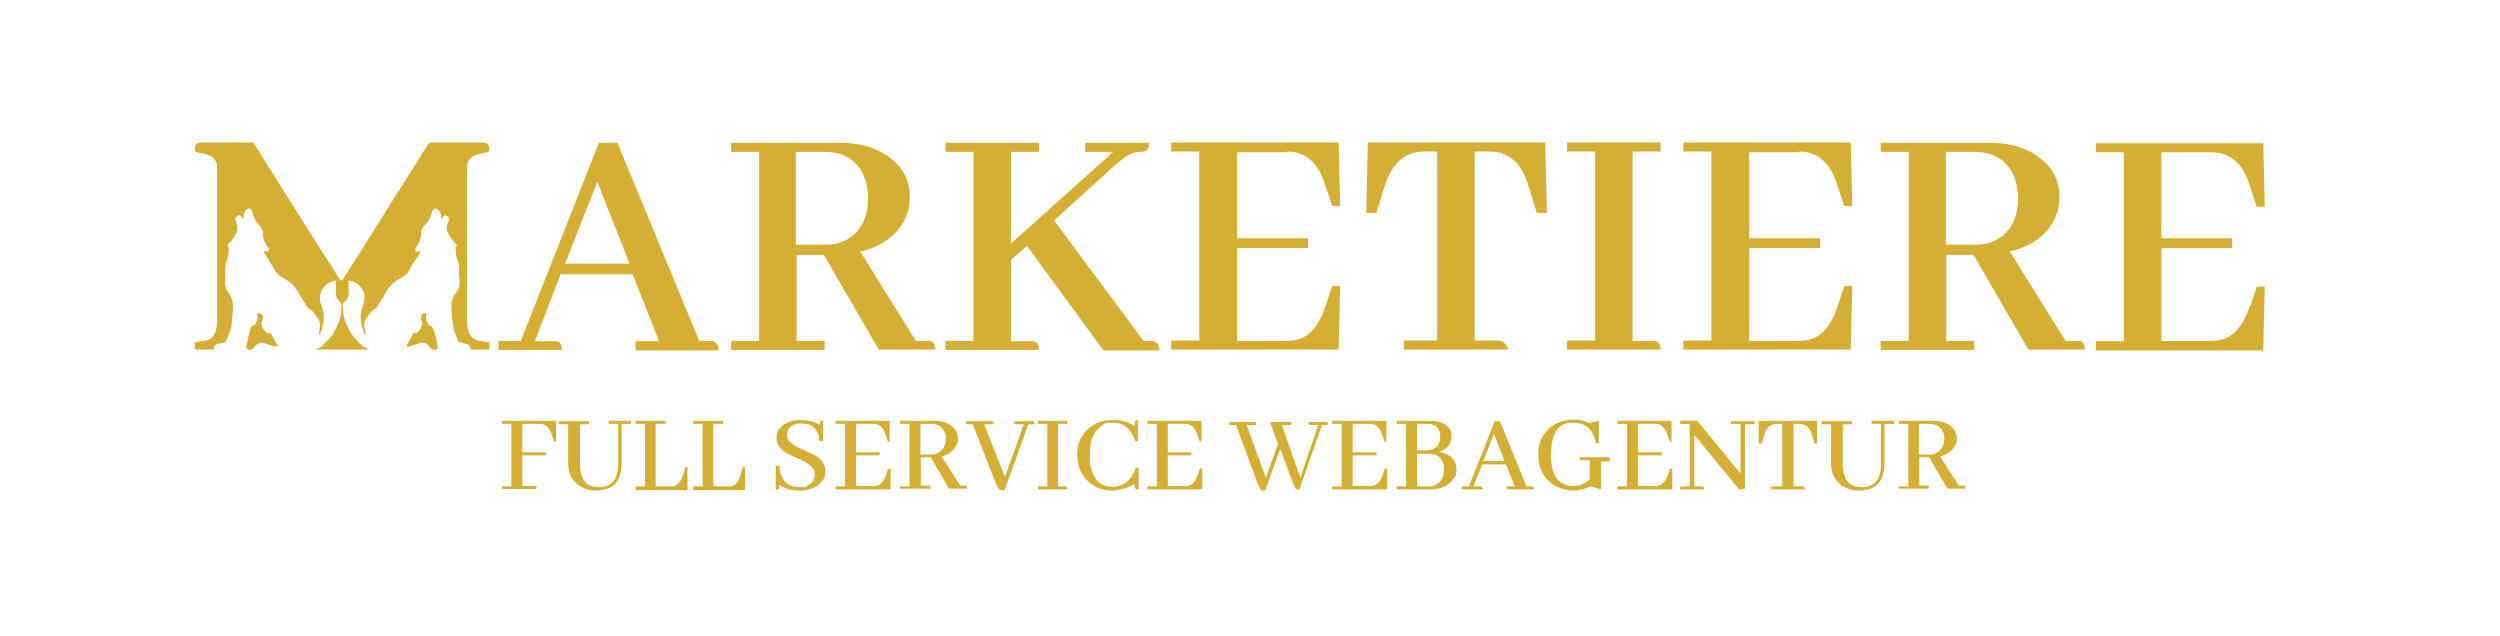 <svg xmlns="http://www.w3.org/2000/svg" viewBox="0 0 660 168" width="660" height="168"><title>MARKETIERE-Logo-WEB-svg</title><style>		.s0 { fill: #d5af34 } 	</style><g id="Layer"><path id="Layer" class="s0" d="m132.5 129.2v-0.8h2.5v-16.5h-2.5v-0.8h14.3v5.5c0.1 0-0.5 0-0.5 0l-0.5-1.5c-0.6-2.1-1.7-3.2-3.3-3.2h-4.6v7.5h6.2v0.8h-6.2v8.1h3.7v0.8h-9.1z"></path><path id="Layer" class="s0" d="m147.7 111.2h7.8v0.8h-2.4v10.3c0 1.2 0.1 2.3 0.4 3.1 0.6 2.1 2.1 3.2 4.6 3.2h0.5c3.1-0.2 4.6-2.3 4.6-6.3v-10.4h-2.5v-0.8h5.9v0.8h-2.5v10.2c0 1.2-0.1 2.3-0.4 3.2-0.8 2.8-2.9 4.2-6.5 4.2-3.6 0-7.2-2.4-7.2-7v-10.5h-2.5v-0.8z"></path><path id="Layer" class="s0" d="m167.8 129.2v-0.8h2.5v-16.5h-2.5v-0.8h7.9v0.8h-2.6v16.5h4c0.3 0 0.6 0 0.8 0q1.6-0.5 2.4-3l0.6-2.1h0.6v6.1h-13.8z"></path><path id="Layer" class="s0" d="m183 129.2v-0.8h2.5v-16.5h-2.5v-0.8h7.9v0.8h-2.6v16.5h4c0.3 0 0.6 0 0.8 0q1.7-0.5 2.4-3l0.6-2.1h0.6v6.1h-13.8z"></path><path id="Layer" class="s0" d="m216.6 127.6c-1.3 1.2-3.2 1.9-5.5 1.9-2.3 0-3.8-0.5-5.4-1.5v0.8c-0.1 0.3-0.4 0.5-0.9 0.5v-6.3h1v0.6c0.5 3.4 2.2 5 5.2 5 3 0 1.4-0.1 2.1-0.4 1.4-0.6 2-1.6 2-3 0-1.4-0.1-1-0.4-1.4-0.5-0.8-1.6-1.7-3.4-2.5-2-0.9-3.2-1.4-3.5-1.6-1.9-1-2.8-2.5-2.8-4.1 0-1.6 0.4-2.1 1.2-2.9 1.2-1.2 3-1.8 5.2-1.8 2.2 0 3.5 0.4 5 1.2v-0.5c0-0.3 0.3-0.5 0.9-0.5v5.3h-1c0-1.2-0.3-2.1-0.9-2.9-0.9-1.2-2.1-1.7-3.9-1.7-1.8 0-1.2 0.1-1.8 0.3-1.3 0.5-1.9 1.4-1.9 2.6 0 1.2 0.1 1 0.3 1.4 0.5 0.8 1.6 1.6 3.4 2.4 2 0.9 3.2 1.4 3.5 1.6 1.9 1.1 2.9 2.5 2.9 4.3 0 1.8-0.5 2.3-1.4 3.2h0.2z"></path><path id="Layer" class="s0" d="m234.4 116.6l-0.5-1.5c-0.6-2.1-1.7-3.2-3.3-3.2h-4.6v7.5h6.2v0.8h-6.2v8.1h4.6c0.3 0 0.6 0 0.9-0.1 1.1-0.3 1.9-1.3 2.5-3l0.5-1.5h0.6v5.5h-14.5v-0.8h2.5v-16.5h-2.5v-0.8h14.3v5.5c0.1 0-0.5 0-0.5 0z"></path><path id="Layer" fill-rule="evenodd" class="s0" d="m237.6 129.2v-0.8h2.5v-16.5h-2.5v-0.8h9.3c1.6 0 2.9 0.4 4 1.1 1.3 0.9 2 2.1 2 3.6 0 1.5-0.1 1.2-0.4 1.7q-1 2.2-3.9 3l4.9 7.7h1.4c0.3 0 0.4 0.3 0.4 0.8h-4.8l-4.8-8.3h-2.6v7.5h2.5v0.8h-7.8zm5.4-17.3v8.1h2.9c0.9 0 1.6-0.3 2.3-0.8 1-0.8 1.5-1.9 1.5-3.4 0-1.5-0.1-1.2-0.4-1.8-0.6-1.4-1.8-2.1-3.5-2.1z"></path><path id="Layer" class="s0" d="m264.7 129.4c-0.4 0-0.7 0-0.9-0.2-0.3-0.2-0.6-0.9-1.1-2.1l-5.9-15.1h-1.7v-0.8h7.2v0.8h-2.5l5.5 13.9 5-13.9h-2.5v-0.8h5.2v0.8h-1.5l-6.3 17.4z"></path><path id="Layer" class="s0" d="m274 129.2v-0.8h2.5v-16.5h-2.5v-0.8h7.8v0.8h-2.5v16.5h1.9c0.3 0 0.5 0.3 0.5 0.8h-7.8z"></path><path id="Layer" class="s0" d="m293.7 129.5c-2.8 0-5.1-0.9-6.8-2.8-1.7-1.8-2.5-4-2.5-6.6 0-2.6 0.6-4.1 1.8-5.7 1.7-2.3 4.2-3.5 7.5-3.5 3.3 0 0.8 0 1.3 0 1.9 0.2 3.4 0.8 4.6 1.6v-1.1c0.1-0.3 0.4-0.5 0.8-0.5v5.6h-0.7c-1-3.2-3-4.9-5.9-4.9-2.9 0-2 0.3-2.9 0.8-2.1 1.3-3.2 3.8-3.2 7.6 0 3.8 0.1 2.7 0.5 3.9 0.8 3.1 2.6 4.6 5.5 4.6 2.9 0 5.1-1.7 6.1-5h0.8v5.7h-0.6c-0.3-0.1-0.5-0.6-0.5-1.4-1.9 1.1-3.9 1.6-5.9 1.7h0.2z"></path><path id="Layer" class="s0" d="m316.7 116.6l-0.5-1.5c-0.6-2.1-1.7-3.2-3.3-3.2h-4.6v7.5h6.2v0.8h-6.2v8.1h4.6c0.3 0 0.6 0 0.9-0.1 1.1-0.3 1.9-1.3 2.5-3l0.5-1.5h0.6v5.5h-14.5v-0.8h2.5v-16.5h-2.5v-0.8h14.3v5.5c0.1 0-0.5 0-0.5 0z"></path><path id="Layer" class="s0" d="m342.8 129.2c-0.2 0-0.4 0-0.5 0-0.3-0.1-0.6-0.8-1-1.8l-3.3-8.9-4 11h-0.3c-0.1 0-0.3 0-0.5 0-0.3-0.1-0.7-0.8-1.2-1.9l-5.7-15.4h-1.7v-0.8h7v0.8h-2.5l5.1 13.9 3.2-8.9-2.1-5.8h5.6v0.8h-2.5l4.9 13.9 4.7-13.9h-2.5v-0.8h5v0.8h-1.5l-6 17.2h-0.3z"></path><path id="Layer" class="s0" d="m365.5 116.6l-0.5-1.5c-0.6-2.1-1.7-3.2-3.3-3.2h-4.6v7.5h6.3v0.8h-6.3v8.1h4.6c0.3 0 0.6 0 0.9-0.1 1.1-0.3 1.9-1.3 2.5-3l0.5-1.5h0.6v5.5h-14.5v-0.8h2.5v-16.5h-2.5v-0.8h14.3v5.5c0.1 0-0.5 0-0.5 0z"></path><path id="Layer" fill-rule="evenodd" class="s0" d="m383 116.6c-0.5 1.3-1.5 2.2-3.1 2.7 0.8 0.1 1.5 0.4 2.2 0.7q2.4 1.2 2.4 3.9c0 1.8-0.3 1.9-1 2.8-1.2 1.6-3.2 2.5-5.8 2.5h-9v-0.8h2.5v-16.5h-2.5v-0.8h8.8c1.3 0 2.5 0.2 3.4 0.6 1.5 0.7 2.3 1.9 2.3 3.4 0 1.5-0.1 0.9-0.3 1.4zm-8.9-4.7v7h2.5c0.8 0 1.4-0.2 2-0.5 1.1-0.6 1.6-1.6 1.6-3 0-1.4 0-0.5 0-0.7-0.3-1.9-1.4-2.8-3.5-2.8zm0 7.9v8.6h3.2c0.9 0 1.7-0.3 2.3-0.8 1.1-0.8 1.6-2.1 1.6-3.7 0-1.6-0.1-1.2-0.3-1.8-0.6-1.5-1.8-2.3-3.6-2.3z"></path><path id="Layer" fill-rule="evenodd" class="s0" d="m397.8 129.2v-0.8h2.1l-2.3-5.8h-6.3l-2.3 5.8h1.9c0.3 0 0.5 0.3 0.5 0.8h-5.5v-0.8h1.9l6.8-17.2h1.4l7 17.2h1.4c0.3 0 0.5 0.3 0.5 0.8zm-3.4-14.7l-2.8 7.2h5.6z"></path><path id="Layer" class="s0" d="m425 121v0.8h-2.3v7.4l-2.8-0.8c0 0-0.2 0-0.3 0.1-1.3 0.6-2.7 1-4.3 1-1.6 0-4-0.6-5.7-1.9-2.4-1.7-3.5-4.3-3.5-7.6 0-3.3 1-5 2.8-6.8 1.7-1.6 3.9-2.4 6.4-2.4 2.5 0 2.9 0.3 4.1 0.9l2.7-0.6v5.9c0.1 0-0.7 0-0.7 0-0.5-1.6-1-2.8-1.5-3.5-1-1.2-2.5-1.9-4.5-1.9-2 0-0.8 0-1.2 0-3.2 0.6-4.7 3.4-4.7 8.3 0 4.9 0 1 0 1.5 0.3 4.6 2.3 6.9 5.9 6.9 1.7 0 3.1-0.6 4.3-1.8v-5h-2.7v-0.8h7.9z"></path><path id="Layer" class="s0" d="m440.8 116.6l-0.5-1.5c-0.6-2.1-1.7-3.2-3.3-3.2h-4.6v7.5h6.3v0.8h-6.3v8.1h4.6c0.3 0 0.6 0 0.9-0.1 1.1-0.3 1.9-1.3 2.5-3l0.5-1.5h0.6v5.5h-14.5v-0.8h2.5v-16.5h-2.5v-0.8h14.3v5.5c0.1 0-0.5 0-0.5 0z"></path><path id="Layer" class="s0" d="m456.9 111.2h6.3v0.8h-2.5v17l-1.5 0.3-11.9-14.5v13.6h2.1c0.3 0 0.5 0.3 0.5 0.8h-6.3v-0.8h2.5v-16.5h-2.5v-0.8h4.5l11.4 13.9v-13.1h-2.6v-0.8z"></path><path id="Layer" class="s0" d="m467.6 129.2v-0.8h2.9v-16.5h-1.4c-1.7 0-2.8 1-3.4 3.1l-0.6 2.1h-0.8v-6h15.4v6c0.1 0-0.7 0-0.7 0l-0.6-2.1c-0.5-2.1-1.7-3.1-3.4-3.1h-1.5v16.5h2.5c0.3 0 0.5 0.3 0.5 0.8h-8.8z"></path><path id="Layer" class="s0" d="m481.1 111.2h7.8v0.8h-2.4v10.3c0 1.2 0.1 2.3 0.4 3.1 0.6 2.1 2.1 3.2 4.6 3.2h0.5c3.1-0.2 4.6-2.3 4.6-6.3v-10.4h-2.5v-0.8h5.9v0.8h-2.5v10.2c0 1.2-0.1 2.3-0.4 3.2-0.8 2.8-2.9 4.2-6.5 4.2-3.6 0-7.2-2.4-7.2-7v-10.5h-2.5v-0.8z"></path><path id="Layer" fill-rule="evenodd" class="s0" d="m501.3 129.2v-0.8h2.5v-16.5h-2.5v-0.8h9.3c1.6 0 2.9 0.4 4 1.1 1.3 0.9 2 2.1 2 3.6 0 1.5-0.1 1.2-0.4 1.7-0.7 1.5-2 2.5-4 3l4.9 7.7h1.4c0.3 0 0.4 0.3 0.4 0.8h-4.8l-4.8-8.3h-2.6v7.5h2.5v0.8h-7.8zm5.3-17.3v8.1h2.9c0.9 0 1.6-0.3 2.3-0.8 1-0.8 1.5-1.9 1.5-3.4 0-1.5-0.1-1.2-0.4-1.8-0.6-1.4-1.8-2.1-3.5-2.1z"></path></g><g id="Layer"><path id="Layer" class="s0" d="m127.1 37.6h-13.2c-0.5 0-0.7 0.2-0.9 0.5-2 3.2-4.1 6.5-6.1 9.7-2.8 4.4-5.6 8.8-8.3 13.2-2.6 4.2-5.3 8.4-8 12.6-0.2 0.3-0.3 0.5-0.5 0.5-0.1 0-0.3-0.2-0.5-0.5-2.6-4.2-5.4-8.4-8-12.6-2.8-4.4-5.6-8.8-8.3-13.2-2.1-3.2-4.1-6.5-6.1-9.7-0.3-0.4-0.5-0.6-0.9-0.5h-13.2q-1.7 0-1.7 1.8c0 0.5 0.1 0.7 0.7 0.8 1 0.2 2.1 0.4 3.1 0.8 1.4 0.5 2.1 1.7 2.1 3.2v40.9q0 1.1-0.3 2.1c-0.4 1.7-1.5 2.6-3.2 2.8-0.6 0-1.2 0.2-1.8 0.3-0.5 0-0.6 0.4-0.6 0.8 0 1.4 0 1.1 1.1 1.2h3.4c0.4 0 0.6 0 0.6-0.5 0-0.5 0.5-0.9 1-1 0.6-0.1 1.3-0.3 1.9-0.5 0.2 0 0.3-0.3 0.4-0.5 0.4-1 0.8-1.9 1.1-2.9 0.2-0.6 0.3-1.3 0.3-1.9 0.1-1.2 0.2-2.5 0.3-3.7 0-1.4-0.2-2.8-1.1-3.9-1.2-1.4-1-3-0.9-4.6 0-0.6-0.1-1.4 0-2 0-0.7 0.1-1.4 0.4-2.1 0.5-1 0.5-2.1 0.5-3.2-0.7-0.9 0-1.2 0.5-1.7 0.5-0.6 1-1.3 1.4-2 0.6-1.1 0.4-2.3 0-3.4-0.3-0.6-0.2-1 0.4-1.4 0.6-0.4 0.9 0 1.2 0.5 0 0 0.1 0 0.4 0.3v-1c0.1-0.4 0.3-0.9 0.5-1.2 0.8-0.9 1.5-0.7 1.9 0.5 0 0.3 0 0.6 0.2 0.9 0.3 0.6 0.5 1.2 0.8 1.6 0.6 0.8 1.4 1.4 1.7 2.5 0 0.1 0 0.3 0 0.3-0.1 1.6 0.5 2.9 1.5 4.1 0.1 0.2 0.2 0.7 0 0.8-0.2 0.1-0.6 0.1-0.9 0.1-0.3 0-0.2 0-0.3-0.1 0 0-0.1 0-0.2 0.1 0.5 0.7 1 1.4 1.4 2.2 0.6 1 1.2 1.9 1.7 2.8 0.5 0.8 1.1 1.5 2 1.9q3 1.5 4.5 4.5 0.7 1.2 1.5 2.4c0.1 0.1 0.1 0.3 0.3 0.5 0.2 0.3 0.4 0.7 0.6 0.8 0.8 0.4 1.4 0.9 1.8 1.7 0 0 0.1 0.2 0.2 0.3 1.2 1.2 1 2.6 0.8 4 0 0.2 0 0.4-0.1 0.6v0.3c0 0 0.1 0 0.2 0 0.3-0.8 0.6-1.5 0.8-2.4 0.4-1.6 0.5-3.2-0.2-4.9-0.5-1.2-0.8-2.5-0.3-3.9 0.5-1.6 2.2-3 4-3.1 0 0.8 0 1.7 0 2.5-0.1 1.1 0 2.1 0.9 2.9 0.8 0.6 0.5 1.6 0.5 2.4 0 1.8-0.7 3.4-1.5 5-0.8 1.8-2.3 3.2-3.7 4.5-0.5 0.5-1.2 0.6-1.7 0.9h14.3c-0.5-0.3-1.2-0.5-1.7-0.9-1.4-1.3-2.8-2.6-3.7-4.5-0.8-1.6-1.5-3.2-1.5-5 0-1.8-0.3-1.7 0.5-2.4 1-0.8 1-1.7 0.9-2.9 0-0.8 0-1.7 0-2.5 1.8 0 3.4 1.5 4 3.1 0.5 1.4 0.1 2.6-0.3 3.9-0.6 1.6-0.6 3.2-0.2 4.9 0.2 0.8 0.5 1.6 0.8 2.4 0 0 0.1 0 0.2 0v-0.3c0-0.2 0-0.4-0.1-0.6-0.3-1.4-0.5-2.8 0.7-4 1.2-1.2 0.1-0.2 0.2-0.3 0.5-0.8 1-1.3 1.8-1.7 0.3-0.1 0.5-0.5 0.6-0.8 0-0.1 0.1-0.3 0.3-0.5 0.5-0.8 1.2-1.5 1.5-2.4q1.5-3 4.5-4.5c0.9-0.5 1.5-1 2-1.9 0.5-1 1.1-1.9 1.7-2.8 0.5-0.7 1-1.5 1.4-2.2 0 0-0.1 0-0.2-0.1 0 0-0.2 0.1-0.3 0.1-0.3 0-0.7 0-0.9-0.1-0.1 0 0-0.6 0-0.8 0.9-1.2 1.5-2.5 1.5-4.1q0-0.2 0-0.3c0.2-1 1-1.7 1.7-2.5 0.4-0.5 0.6-1.1 0.9-1.6 0.1-0.3 0.1-0.6 0.2-0.9 0.3-1.2 1.1-1.3 1.9-0.5 0.3 0.3 0.4 0.8 0.5 1.2 0 0.3 0 0.6 0 1 0.3-0.1 0.3-0.2 0.4-0.3 0.3-0.5 0.6-0.8 1.2-0.5 0.6 0.3 0.6 0.8 0.4 1.4-0.5 1.1-0.7 2.3 0 3.4 0.4 0.7 0.9 1.4 1.4 2 0.4 0.5 1.2 0.8 0.5 1.5 0 1.2 0 2.3 0.5 3.4 0.3 0.6 0.3 1.4 0.4 2.1 0 0.6-0.1 1.4 0 2 0.2 1.6 0.3 3.2-0.9 4.6-0.9 1.1-1.2 2.5-1.1 3.9 0 1.2 0.1 2.5 0.3 3.7 0 0.6 0.1 1.3 0.3 1.9 0.3 1 0.7 1.9 1 2.9 0 0.2 0.3 0.4 0.4 0.5 0.6 0.2 1.3 0.4 1.9 0.5 0.6 0.1 0.9 0.5 1 1 0 0.5 0.3 0.5 0.6 0.5h3.4c1.2 0 1.1 0.3 1.1-1.2 0-1.5 0-0.8-0.6-0.8-0.6 0-1.2-0.2-1.8-0.3-1.7-0.2-2.8-1.2-3.2-2.8-0.1-0.7-0.3-1.4-0.3-2.1v-38.9c0-13 0-1.3 0-2 0-1.5 0.7-2.6 2.1-3.2 1-0.4 2.1-0.6 3.1-0.8 0.5 0 0.7-0.3 0.7-0.8q0-1.7-1.7-1.8h-0.5z"></path><path id="Layer" class="s0" d="m114.6 87.6c-0.2-0.6-0.3-1.6-1.3-1.7 0 0-0.1 0-0.1-0.1-0.3-0.8-1.1-1.5-0.6-2.6 0.1-0.3 0-0.6-0.4-0.5-0.3 0-0.8 0.2-1 0.5-0.1 0.3 0 0.8 0 1.2 0 0.4 0.4 0.7 0.3 1-0.2 1-0.7 2-1.6 2.6-0.3 0-0.8 0-0.8 0q-0.9 1.6-1.8 3.3l0.2 0.2c0.3 0 0.5 0 0.8-0.1 0.8-0.3 1.6-0.5 2.5-0.8 1-0.3 2.1 0 2.6 1 0.5 0.7 1.2 1 1.9 0.6 0.1 0 0.3-0.3 0.3-0.5-0.3-1.4-0.5-2.8-0.9-4.1z"></path><path id="Layer" class="s0" d="m70.6 88c-0.9-0.6-1.4-1.5-1.6-2.6 0-0.3 0.3-0.6 0.3-1 0-0.4 0.2-0.9 0-1.2-0.1-0.3-0.6-0.4-1-0.5-0.3 0-0.5 0.1-0.4 0.5 0.5 1-0.3 1.7-0.6 2.6h-0.1c-1.1 0.1-1.1 1.1-1.3 1.8-0.4 1.4-0.6 2.7-0.9 4.1 0 0.1 0.1 0.4 0.3 0.5 0.7 0.4 1.4 0.1 1.9-0.6 0.5-0.9 1.7-1.3 2.6-1 0.8 0.3 1.6 0.6 2.5 0.8 0.3 0 0.5 0 0.8 0.1 0 0 0.1-0.1 0.2-0.2-0.6-1.1-1.2-2.3-1.8-3.3-0.1-0.1-0.5-0.1-0.8 0z"></path><path id="Layer" fill-rule="evenodd" class="s0" d="m188.3 90.2c0.9 0.2 1.4 0.9 1.4 2.3h-21.9v-2.4h6.2l-7-17.7h-19l-6.8 17.7c0.4 0 5.5 0 5.9 0 0.8 0.2 1.2 0.9 1.2 2.3h-16.7v-2.4h5.9l20.6-52.3h4.9l21.6 52.3c0.3 0 3.6 0 3.9 0zm-22.1-20.6l-8.5-21.6-8.5 21.6z"></path><path id="Layer" fill-rule="evenodd" class="s0" d="m245.6 90c0.8 0.2 1.3 0.9 1.3 2.3h-14.9l-14.5-25h-7.2v22.7h7.4v2.4h-24.7v-2.4h7.4v-49.9h-7.4v-2.4h28.8c4.8 0 9 1.1 12.4 3.4q6 4.1 6 10.8c0 1.6-0.2 3.3-0.8 4.8-1.9 4.9-6 8.2-12.3 9.7l14.7 23.6c0.4 0 3.5 0 3.8 0zm-20.9-27.4c3-2.4 4.5-5.9 4.5-10.4 0-1.9-0.4-3.7-1-5.4-1.8-4.4-5.3-6.7-10.5-6.7h-7.6v24.5h8.1c2.5 0 4.6-0.7 6.5-2.1z"></path><path id="Layer" class="s0" d="m304.7 90q-0.4 0-0.9 0h-1.9l-23.6-31.8 15.5-14.1c2.6-2.3 4.4-3.5 5.5-3.8 0.6-0.1 1.1-0.2 1.7-0.2 1.4 0 2.2-0.5 2.3-1.5q0-0.4 0-0.9h-16.8v2.4h7.4l-27 24.2v-24.2h7.4v-2.4h-24.7v2.4h7.4v49.9h-7.4v2.4h24.7c0-1.4-0.5-2.1-1.5-2.3q-0.5 0-0.9 0h-5v-21.5l4.2-3.7 20.2 27.6h14.8c0-1.4-0.5-2.1-1.5-2.3z"></path><path id="Layer" class="s0" d="m339.7 40c4.9 0 8.3 2.9 10.1 8.7 0 0.3 0.1 0.5 0.2 0.6l1.7 5.1h2.1l-0.4-16.8h-44.2v2.4h7.4v49.9h-7.4v2.4h44.2l0.4-16.8h-2.1l-1.7 5.1c-1.7 5.4-4.4 8.5-8.1 9.2-0.6 0.1-1.4 0.2-2.1 0.2h-13.2v-24.5h18.7v-2.6h-18.7v-22.7h13.2z"></path><path id="Layer" class="s0" d="m361.1 37.6l-0.4 18.6h2.7l2.1-6.9c1.9-6.1 5.3-9.2 10.3-9.3h3.6v49.9h-8.8v2.4h27.6c-0.5-1.5-1.4-2.3-2.5-2.4h-6.4v-49.9h3.9c5.2 0 8.6 3.2 10.4 9.3l2.1 6.9h2.7l-0.5-18.6z"></path><path id="Layer" class="s0" d="m413.7 40h7.4v49.9h-7.4v2.4h24.7c0-1.4-0.5-2.1-1.5-2.3q-0.5 0-0.9 0h-5v-50h7.4v-2.4h-24.7z"></path><path id="Layer" class="s0" d="m474.9 40c4.9 0 8.3 2.9 10.1 8.7 0 0.3 0.1 0.5 0.2 0.6l1.7 5.1h2.1l-0.4-16.8h-44.2v2.4h7.4v49.9h-7.4v2.4h44.2l0.4-16.8h-2.1l-1.7 5.1c-1.7 5.4-4.4 8.5-8.1 9.2-0.6 0.1-1.4 0.2-2.1 0.2h-13.2v-24.5h18.7v-2.6h-18.7v-22.7h13.2z"></path><path id="Layer" fill-rule="evenodd" class="s0" d="m549.1 90c0.8 0.2 1.3 0.9 1.3 2.3h-14.9l-14.5-25h-7.2v22.7h7.4v2.4h-24.7v-2.4h7.4v-49.9h-7.4v-2.4h28.8c4.8 0 9 1.1 12.4 3.4q6 4.1 6 10.8c0 1.6-0.2 3.3-0.8 4.8-1.9 4.9-6 8.2-12.3 9.7l14.7 23.6c0.4 0 3.5 0 3.8 0zm-20.8-27.4c3-2.4 4.5-5.9 4.5-10.4 0-1.9-0.4-3.7-1-5.4-1.8-4.4-5.3-6.7-10.5-6.7h-7.6v24.5h8.1c2.5 0 4.6-0.7 6.5-2.1z"></path><path id="Layer" class="s0" d="m594 80.6c-1.7 5.4-4.4 8.5-8.1 9.2-0.6 0.1-1.4 0.2-2.1 0.2h-13.2v-24.5h18.7v-2.6h-18.7v-22.7h13.2c4.9 0 8.3 2.9 10.1 8.7 0 0.3 0.1 0.5 0.2 0.6l1.7 5.1h2.1l-0.4-16.8h-44.2v2.4h7.4v49.9h-7.4v2.4h44.2l0.4-16.8h-2.1l-1.7 5.1z"></path></g></svg>